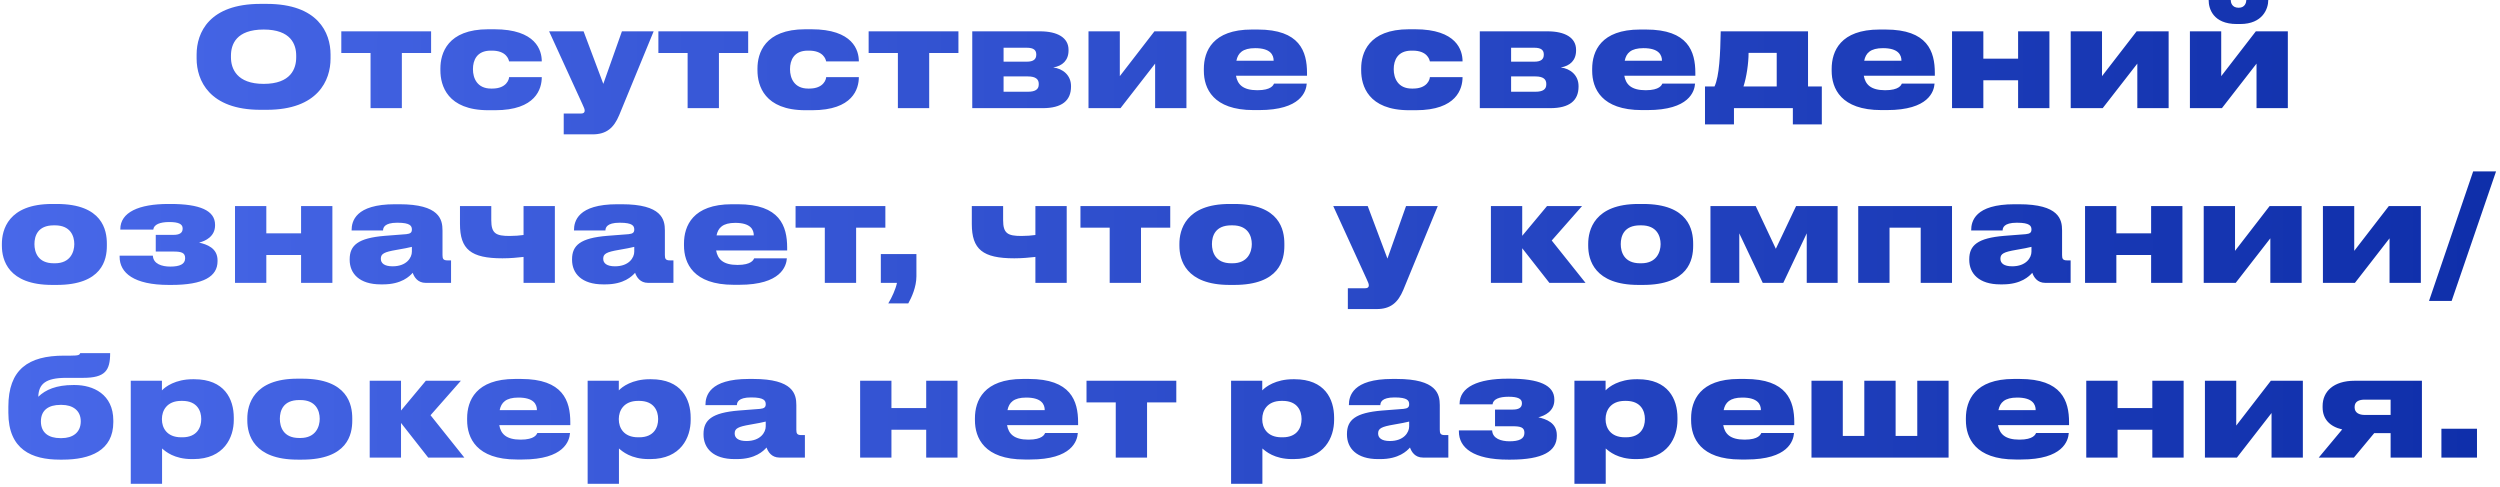 <?xml version="1.0" encoding="UTF-8"?> <svg xmlns="http://www.w3.org/2000/svg" width="601" height="117" viewBox="0 0 601 117" fill="none"><path d="M62.618 0.933H64.11C76.445 0.933 79.463 7.863 79.463 13.102V14.096C79.463 19.269 76.478 26.398 64.11 26.398H62.618C50.283 26.398 47.266 19.269 47.266 14.096V13.102C47.266 7.863 50.283 0.933 62.618 0.933ZM71.206 13.798V13.367C71.206 10.681 69.946 7.1 63.381 7.1C56.782 7.1 55.523 10.681 55.523 13.367V13.798C55.523 16.484 56.915 20.164 63.381 20.164C69.946 20.164 71.206 16.484 71.206 13.798ZM89.08 26V12.737H82.051V7.531H103.636V12.737H96.607V26H89.08ZM122.383 18.54H130.242C130.242 21.325 128.816 26.497 119.034 26.497H117.41C107.529 26.497 105.871 20.562 105.871 16.915V16.451C105.871 12.836 107.562 7.034 117.376 7.034H118.802C128.882 7.034 130.242 12.14 130.242 14.726V14.759H122.383C122.284 14.229 121.687 12.173 118.272 12.173H117.973C114.624 12.173 113.696 14.494 113.696 16.616V16.649C113.696 18.805 114.724 21.292 118.04 21.292H118.338C121.786 21.292 122.383 19.07 122.383 18.54ZM135.519 32.3V27.293H139.697C140.26 27.293 140.559 27.061 140.559 26.63C140.559 26.265 140.426 25.901 139.995 25.005L132.004 7.531H140.293L145.035 20.164L149.511 7.531H157.138L148.848 27.691C147.555 30.775 145.765 32.3 142.449 32.3H135.519ZM165.304 26V12.737H158.275V7.531H179.861V12.737H172.831V26H165.304ZM198.608 18.54H206.466C206.466 21.325 205.04 26.497 195.259 26.497H193.634C183.753 26.497 182.095 20.562 182.095 16.915V16.451C182.095 12.836 183.786 7.034 193.601 7.034H195.027C205.107 7.034 206.466 12.14 206.466 14.726V14.759H198.608C198.508 14.229 197.911 12.173 194.496 12.173H194.198C190.849 12.173 189.92 14.494 189.92 16.616V16.649C189.92 18.805 190.948 21.292 194.264 21.292H194.562C198.011 21.292 198.608 19.07 198.608 18.54ZM215.851 26V12.737H208.821V7.531H230.407V12.737H223.378V26H215.851ZM250.675 26H233.732V7.531H250.012C254.223 7.531 256.876 9.056 256.876 11.974V12.14C256.876 14.494 255.417 15.854 253.195 16.218C255.45 16.484 257.473 18.042 257.473 20.695V20.827C257.473 24.176 255.284 26 250.675 26ZM241.259 14.826H246.862C248.454 14.826 249.117 14.229 249.117 13.168V13.068C249.117 12.04 248.454 11.477 246.862 11.477H241.259V14.826ZM241.259 22.054H247.127C248.852 22.054 249.714 21.491 249.714 20.33V20.131C249.714 19.07 248.984 18.374 247.127 18.374H241.259V22.054ZM277.692 15.29L269.369 26H261.676V7.531H269.203V18.307L277.526 7.531H285.218V26H277.692V15.29ZM301.74 11.576C298.722 11.576 297.595 12.77 297.23 14.594H306.183C306.183 13.201 305.42 11.576 301.74 11.576ZM306.282 20.098H314.141C314.008 21.955 312.748 26.464 302.701 26.464H301.342C291.626 26.464 289.405 21.258 289.405 17.014V16.55C289.405 12.306 291.527 7.1 300.911 7.1H302.37C312.45 7.1 314.207 12.339 314.207 17.545V18.208H297.131C297.495 20.264 298.755 21.689 302.27 21.689C305.652 21.689 306.116 20.43 306.282 20.098ZM343.738 18.54H351.597C351.597 21.325 350.171 26.497 340.389 26.497H338.764C328.883 26.497 327.226 20.562 327.226 16.915V16.451C327.226 12.836 328.917 7.034 338.731 7.034H340.157C350.237 7.034 351.597 12.14 351.597 14.726V14.759H343.738C343.639 14.229 343.042 12.173 339.627 12.173H339.328C335.979 12.173 335.051 14.494 335.051 16.616V16.649C335.051 18.805 336.079 21.292 339.394 21.292H339.693C343.141 21.292 343.738 19.07 343.738 18.54ZM372.686 26H355.742V7.531H372.023C376.234 7.531 378.887 9.056 378.887 11.974V12.14C378.887 14.494 377.428 15.854 375.206 16.218C377.461 16.484 379.483 18.042 379.483 20.695V20.827C379.483 24.176 377.295 26 372.686 26ZM363.269 14.826H368.873C370.464 14.826 371.128 14.229 371.128 13.168V13.068C371.128 12.04 370.464 11.477 368.873 11.477H363.269V14.826ZM363.269 22.054H369.138C370.862 22.054 371.724 21.491 371.724 20.33V20.131C371.724 19.07 370.995 18.374 369.138 18.374H363.269V22.054ZM395.093 11.576C392.076 11.576 390.949 12.77 390.584 14.594H399.536C399.536 13.201 398.774 11.576 395.093 11.576ZM399.636 20.098H407.494C407.362 21.955 406.102 26.464 396.055 26.464H394.695C384.98 26.464 382.759 21.258 382.759 17.014V16.55C382.759 12.306 384.881 7.1 394.264 7.1H395.723C405.803 7.1 407.561 12.339 407.561 17.545V18.208H390.484C390.849 20.264 392.109 21.689 395.624 21.689C399.006 21.689 399.47 20.43 399.636 20.098ZM409.88 29.913V20.794H412.168C413.329 18.307 413.561 12.969 413.66 7.531H434.649V20.794H437.965V29.913H431.002V26H416.844V29.913H409.88ZM419.131 20.794H427.122V12.704H420.358C420.358 15.224 419.861 18.573 419.131 20.794ZM452.666 11.576C449.649 11.576 448.522 12.77 448.157 14.594H457.109C457.109 13.201 456.347 11.576 452.666 11.576ZM457.209 20.098H465.067C464.935 21.955 463.675 26.464 453.628 26.464H452.268C442.553 26.464 440.332 21.258 440.332 17.014V16.55C440.332 12.306 442.454 7.1 451.837 7.1H453.296C463.376 7.1 465.134 12.339 465.134 17.545V18.208H448.057C448.422 20.264 449.682 21.689 453.197 21.689C456.579 21.689 457.043 20.43 457.209 20.098ZM476.796 26H469.269V7.531H476.796V14.096H485.152V7.531H492.679V26H485.152V19.302H476.796V26ZM513.812 15.29L505.489 26H497.797V7.531H505.324V18.307L513.646 7.531H521.339V26H513.812V15.29ZM542.469 15.29L534.146 26H526.454V7.531H533.981V18.307L542.303 7.531H549.996V26H542.469V15.29ZM538.556 5.774H537.727C531.991 5.774 530.963 2.027 530.963 0.071V0.004H536.268C536.268 0.535 536.501 1.861 538.158 1.861H538.192C539.75 1.861 540.015 0.535 540.015 0.004H545.287V0.071C545.287 2.027 543.994 5.774 538.556 5.774ZM13.618 68.497H12.557C1.913 68.497 0.454 62.429 0.454 59.081V58.616C0.454 55.367 1.88 49.034 12.524 49.034H13.651C24.66 49.034 25.688 55.367 25.688 58.583V59.114C25.688 62.396 24.593 68.497 13.618 68.497ZM12.922 63.292H13.22C16.934 63.292 17.862 60.539 17.862 58.683C17.862 56.726 16.934 54.173 13.22 54.173H12.922C9.075 54.173 8.28 56.726 8.28 58.683C8.28 60.573 9.075 63.292 12.922 63.292ZM52.298 62.595V62.794C52.298 66.475 48.916 68.497 41.19 68.497H40.593C32.204 68.497 28.756 65.613 28.756 61.733V61.468H36.747C36.846 63.457 38.935 64.087 40.925 64.087C43.18 64.087 44.506 63.524 44.506 62.098V62.032C44.506 60.738 43.578 60.473 41.721 60.473H37.443V56.461H41.721C43.146 56.461 43.909 55.997 43.909 54.969V54.903C43.909 53.875 42.947 53.377 40.693 53.377C38.438 53.377 36.979 53.974 36.846 55.201H28.922V55.102C28.922 51.023 33.398 49.034 40.461 49.034H40.991C48.021 49.034 51.701 50.592 51.701 54.041V54.173C51.701 56.859 49.38 57.953 47.855 58.318C49.712 58.749 52.298 59.611 52.298 62.595ZM64.022 68H56.496V49.531H64.022V56.096H72.378V49.531H79.905V68H72.378V61.302H64.022V68ZM94.374 64.021C97.756 64.021 99.016 61.932 99.016 60.506V59.346C98.386 59.512 96.894 59.81 95.302 60.075C92.384 60.573 91.555 61.004 91.555 62.164V62.23C91.555 63.258 92.384 64.021 94.374 64.021ZM99.215 65.579C98.485 66.408 96.529 68.365 92.086 68.365H91.522C86.382 68.365 84.061 65.745 84.061 62.463V62.33C84.061 58.981 86.051 57.224 92.517 56.693L97.656 56.295C98.684 56.196 99.016 55.864 99.016 55.201V55.168C99.016 54.339 98.651 53.543 95.567 53.543H95.468C92.384 53.543 92.086 54.77 92.086 55.4H84.526V55.367C84.526 53.212 85.421 49.1 94.937 49.1H95.998C105.647 49.1 106.377 52.747 106.377 55.4V61.302C106.377 62.197 106.543 62.595 107.57 62.595H108.433V68H102.331C100.441 68 99.579 66.641 99.215 65.579ZM125.862 49.531H133.389V68H125.862V61.766C124.437 61.932 122.679 62.098 120.789 62.098C113.196 62.098 110.577 59.943 110.577 53.842V49.531H118.103V52.946C118.103 56.13 119.231 56.726 122.513 56.726C123.674 56.726 124.967 56.627 125.862 56.494V49.531ZM147.834 64.021C151.216 64.021 152.476 61.932 152.476 60.506V59.346C151.846 59.512 150.354 59.81 148.763 60.075C145.845 60.573 145.016 61.004 145.016 62.164V62.23C145.016 63.258 145.845 64.021 147.834 64.021ZM152.675 65.579C151.946 66.408 149.989 68.365 145.546 68.365H144.983C139.843 68.365 137.522 65.745 137.522 62.463V62.33C137.522 58.981 139.512 57.224 145.977 56.693L151.117 56.295C152.145 56.196 152.476 55.864 152.476 55.201V55.168C152.476 54.339 152.112 53.543 149.028 53.543H148.928C145.845 53.543 145.546 54.77 145.546 55.4H137.986V55.367C137.986 53.212 138.882 49.1 148.398 49.1H149.459C159.108 49.1 159.837 52.747 159.837 55.4V61.302C159.837 62.197 160.003 62.595 161.031 62.595H161.893V68H155.792C153.902 68 153.04 66.641 152.675 65.579ZM176.766 53.576C173.749 53.576 172.621 54.77 172.257 56.594H181.209C181.209 55.201 180.447 53.576 176.766 53.576ZM181.309 62.098H189.167C189.034 63.955 187.774 68.464 177.728 68.464H176.368C166.653 68.464 164.431 63.258 164.431 59.014V58.55C164.431 54.306 166.553 49.1 175.937 49.1H177.396C187.476 49.1 189.233 54.339 189.233 59.545V60.208H172.157C172.522 62.264 173.782 63.69 177.297 63.69C180.679 63.69 181.143 62.429 181.309 62.098ZM198.284 68V54.737H191.255V49.531H212.841V54.737H205.811V68H198.284ZM218.35 72.941H213.542C214.437 71.482 215.332 69.459 215.631 68H211.751V61.07H220.306V66.408C220.306 68.995 219.145 71.515 218.35 72.941ZM248.909 49.531H256.436V68H248.909V61.766C247.483 61.932 245.726 62.098 243.836 62.098C236.243 62.098 233.623 59.943 233.623 53.842V49.531H241.15V52.946C241.15 56.13 242.278 56.726 245.56 56.726C246.721 56.726 248.014 56.627 248.909 56.494V49.531ZM266.769 68V54.737H259.74V49.531H281.326V54.737H274.296V68H266.769ZM296.691 68.497H295.63C284.986 68.497 283.527 62.429 283.527 59.081V58.616C283.527 55.367 284.953 49.034 295.596 49.034H296.724C307.732 49.034 308.76 55.367 308.76 58.583V59.114C308.76 62.396 307.666 68.497 296.691 68.497ZM295.994 63.292H296.293C300.006 63.292 300.935 60.539 300.935 58.683C300.935 56.726 300.006 54.173 296.293 54.173H295.994C292.148 54.173 291.352 56.726 291.352 58.683C291.352 60.573 292.148 63.292 295.994 63.292ZM324.023 74.3V69.293H328.201C328.765 69.293 329.063 69.061 329.063 68.63C329.063 68.265 328.931 67.9 328.5 67.005L320.509 49.531H328.798L333.54 62.164L338.016 49.531H345.642L337.353 69.691C336.06 72.775 334.269 74.3 330.953 74.3H324.023ZM372.473 68L365.941 59.677V68H358.415V49.531H365.941V56.693L371.91 49.531H380.332L373.037 57.821L381.161 68H372.473ZM394.966 68.497H393.905C383.261 68.497 381.803 62.429 381.803 59.081V58.616C381.803 55.367 383.228 49.034 393.872 49.034H394.999C406.008 49.034 407.036 55.367 407.036 58.583V59.114C407.036 62.396 405.941 68.497 394.966 68.497ZM394.27 63.292H394.568C398.282 63.292 399.21 60.539 399.21 58.683C399.21 56.726 398.282 54.173 394.568 54.173H394.27C390.424 54.173 389.628 56.726 389.628 58.683C389.628 60.573 390.424 63.292 394.27 63.292ZM418.124 56.096V68H411.194V49.531H422.07L426.911 59.81L431.785 49.531H441.766V68H434.339V56.096L428.702 68H423.761L418.124 56.096ZM446.716 68V49.531H469.263V68H461.737V54.737H454.243V68H446.716ZM483.72 64.021C487.102 64.021 488.362 61.932 488.362 60.506V59.346C487.732 59.512 486.24 59.81 484.648 60.075C481.73 60.573 480.901 61.004 480.901 62.164V62.23C480.901 63.258 481.73 64.021 483.72 64.021ZM488.561 65.579C487.831 66.408 485.875 68.365 481.432 68.365H480.868C475.729 68.365 473.408 65.745 473.408 62.463V62.33C473.408 58.981 475.397 57.224 481.863 56.693L487.002 56.295C488.03 56.196 488.362 55.864 488.362 55.201V55.168C488.362 54.339 487.997 53.543 484.913 53.543H484.814C481.73 53.543 481.432 54.77 481.432 55.4H473.872V55.367C473.872 53.212 474.767 49.1 484.283 49.1H485.345C494.993 49.1 495.723 52.747 495.723 55.4V61.302C495.723 62.197 495.889 62.595 496.917 62.595H497.779V68H491.678C489.788 68 488.926 66.641 488.561 65.579ZM508.772 68H501.245V49.531H508.772V56.096H517.128V49.531H524.655V68H517.128V61.302H508.772V68ZM545.788 57.29L537.465 68H529.773V49.531H537.3V60.307L545.622 49.531H553.315V68H545.788V57.29ZM574.445 57.29L566.122 68H558.43V49.531H565.957V60.307L574.279 49.531H581.972V68H574.445V57.29ZM600.051 41.208L589.375 72.344H583.937L594.547 41.208H600.051ZM27.242 101.114V101.478C27.242 108.342 21.671 110.497 15.04 110.497H14.377C7.679 110.497 2.009 108.11 2.009 99.224V97.798C2.009 88.812 6.783 85.496 15.404 85.496H17.029C18.985 85.496 19.118 85.297 19.284 84.9H26.479C26.479 89.077 25.285 90.835 19.98 90.835H15.902C10.928 90.835 9.303 92.327 9.204 95.377C10.961 93.686 13.514 92.559 17.626 92.559H17.958C22.368 92.559 27.242 94.747 27.242 101.114ZM14.509 105.325H14.808C17.427 105.325 19.416 104.032 19.416 101.279C19.416 98.627 17.427 97.334 14.841 97.334H14.509C11.724 97.334 9.834 98.561 9.834 101.313C9.834 104.065 11.724 105.325 14.509 105.325ZM48.377 100.815V100.683C48.377 98.859 47.449 96.372 43.835 96.372H43.569C40.022 96.372 38.927 98.826 38.927 100.683V100.848C38.927 102.738 40.022 105.126 43.569 105.126H43.835C47.449 105.126 48.377 102.639 48.377 100.815ZM31.434 116.3V91.531H38.927V93.852C39.723 92.99 42.144 91.166 46.355 91.166H46.686C53.948 91.166 56.203 95.908 56.203 100.417V100.981C56.203 105.126 53.882 110.365 46.487 110.365H46.123C41.845 110.365 39.756 108.508 38.961 107.812V116.3H31.434ZM72.616 110.497H71.555C60.911 110.497 59.452 104.429 59.452 101.081V100.616C59.452 97.367 60.878 91.034 71.522 91.034H72.649C83.657 91.034 84.685 97.367 84.685 100.583V101.114C84.685 104.396 83.591 110.497 72.616 110.497ZM71.919 105.292H72.218C75.932 105.292 76.86 102.539 76.86 100.683C76.86 98.726 75.932 96.173 72.218 96.173H71.919C68.073 96.173 67.277 98.726 67.277 100.683C67.277 102.573 68.073 105.292 71.919 105.292ZM102.936 110L96.404 101.677V110H88.877V91.531H96.404V98.693L102.372 91.531H110.795L103.5 99.82L111.623 110H102.936ZM124.633 95.576C121.616 95.576 120.488 96.77 120.124 98.594H129.076C129.076 97.201 128.314 95.576 124.633 95.576ZM129.176 104.098H137.034C136.901 105.955 135.641 110.464 125.595 110.464H124.235C114.52 110.464 112.298 105.258 112.298 101.014V100.55C112.298 96.306 114.42 91.1 123.804 91.1H125.263C135.343 91.1 137.1 96.339 137.1 101.545V102.208H120.024C120.389 104.264 121.649 105.689 125.164 105.689C128.546 105.689 129.01 104.429 129.176 104.098ZM158.213 100.815V100.683C158.213 98.859 157.284 96.372 153.67 96.372H153.405C149.857 96.372 148.763 98.826 148.763 100.683V100.848C148.763 102.738 149.857 105.126 153.405 105.126H153.67C157.284 105.126 158.213 102.639 158.213 100.815ZM141.269 116.3V91.531H148.763V93.852C149.559 92.99 151.979 91.166 156.19 91.166H156.522C163.783 91.166 166.038 95.908 166.038 100.417V100.981C166.038 105.126 163.717 110.365 156.323 110.365H155.958C151.681 110.365 149.592 108.508 148.796 107.812V116.3H141.269ZM179.438 106.021C182.82 106.021 184.08 103.932 184.08 102.506V101.346C183.45 101.512 181.958 101.81 180.366 102.075C177.448 102.573 176.619 103.004 176.619 104.164V104.231C176.619 105.258 177.448 106.021 179.438 106.021ZM184.279 107.579C183.549 108.408 181.593 110.365 177.15 110.365H176.586C171.447 110.365 169.126 107.745 169.126 104.463V104.33C169.126 100.981 171.115 99.224 177.581 98.693L182.72 98.295C183.748 98.196 184.08 97.864 184.08 97.201V97.168C184.08 96.339 183.715 95.543 180.632 95.543H180.532C177.448 95.543 177.15 96.77 177.15 97.4H169.59V97.367C169.59 95.212 170.485 91.1 180.002 91.1H181.063C190.712 91.1 191.441 94.747 191.441 97.4V103.302C191.441 104.197 191.607 104.595 192.635 104.595H193.497V110H187.396C185.506 110 184.644 108.641 184.279 107.579ZM214.302 110H206.775V91.531H214.302V98.096H222.657V91.531H230.184V110H222.657V103.302H214.302V110ZM246.708 95.576C243.691 95.576 242.564 96.77 242.199 98.594H251.152C251.152 97.201 250.389 95.576 246.708 95.576ZM251.251 104.098H259.109C258.977 105.955 257.717 110.464 247.67 110.464H246.311C236.595 110.464 234.374 105.258 234.374 101.014V100.55C234.374 96.306 236.496 91.1 245.879 91.1H247.338C257.418 91.1 259.176 96.339 259.176 101.545V102.208H242.099C242.464 104.264 243.724 105.689 247.239 105.689C250.621 105.689 251.085 104.429 251.251 104.098ZM268.227 110V96.737H261.197V91.531H282.783V96.737H275.753V110H268.227ZM312.896 100.815V100.683C312.896 98.859 311.967 96.372 308.353 96.372H308.088C304.54 96.372 303.446 98.826 303.446 100.683V100.848C303.446 102.738 304.54 105.126 308.088 105.126H308.353C311.967 105.126 312.896 102.639 312.896 100.815ZM295.952 116.3V91.531H303.446V93.852C304.242 92.99 306.662 91.166 310.873 91.166H311.205C318.466 91.166 320.721 95.908 320.721 100.417V100.981C320.721 105.126 318.4 110.365 311.006 110.365H310.641C306.364 110.365 304.275 108.508 303.479 107.812V116.3H295.952ZM334.121 106.021C337.503 106.021 338.763 103.932 338.763 102.506V101.346C338.133 101.512 336.641 101.81 335.049 102.075C332.131 102.573 331.302 103.004 331.302 104.164V104.231C331.302 105.258 332.131 106.021 334.121 106.021ZM338.962 107.579C338.232 108.408 336.276 110.365 331.833 110.365H331.269C326.13 110.365 323.809 107.745 323.809 104.463V104.33C323.809 100.981 325.798 99.224 332.264 98.693L337.403 98.295C338.431 98.196 338.763 97.864 338.763 97.201V97.168C338.763 96.339 338.398 95.543 335.314 95.543H335.215C332.131 95.543 331.833 96.77 331.833 97.4H324.273V97.367C324.273 95.212 325.168 91.1 334.684 91.1H335.745C345.394 91.1 346.124 94.747 346.124 97.4V103.302C346.124 104.197 346.29 104.595 347.318 104.595H348.18V110H342.079C340.189 110 339.326 108.641 338.962 107.579ZM374.26 104.595V104.794C374.26 108.475 370.878 110.497 363.152 110.497H362.555C354.166 110.497 350.718 107.613 350.718 103.733V103.468H358.709C358.808 105.457 360.897 106.087 362.887 106.087C365.141 106.087 366.468 105.524 366.468 104.098V104.032C366.468 102.738 365.539 102.473 363.683 102.473H359.405V98.461H363.683C365.108 98.461 365.871 97.997 365.871 96.969V96.903C365.871 95.875 364.909 95.377 362.655 95.377C360.4 95.377 358.941 95.974 358.808 97.201H350.884V97.102C350.884 93.023 355.36 91.034 362.423 91.034H362.953C369.983 91.034 373.663 92.592 373.663 96.04V96.173C373.663 98.859 371.342 99.953 369.817 100.318C371.674 100.749 374.26 101.611 374.26 104.595ZM395.434 100.815V100.683C395.434 98.859 394.506 96.372 390.892 96.372H390.626C387.079 96.372 385.984 98.826 385.984 100.683V100.848C385.984 102.738 387.079 105.126 390.626 105.126H390.892C394.506 105.126 395.434 102.639 395.434 100.815ZM378.491 116.3V91.531H385.984V93.852C386.78 92.99 389.201 91.166 393.412 91.166H393.743C401.005 91.166 403.26 95.908 403.26 100.417V100.981C403.26 105.126 400.939 110.365 393.544 110.365H393.18C388.902 110.365 386.813 108.508 386.017 107.812V116.3H378.491ZM418.877 95.576C415.86 95.576 414.732 96.77 414.367 98.594H423.32C423.32 97.201 422.557 95.576 418.877 95.576ZM423.42 104.098H431.278C431.145 105.955 429.885 110.464 419.839 110.464H418.479C408.764 110.464 406.542 105.258 406.542 101.014V100.55C406.542 96.306 408.664 91.1 418.048 91.1H419.507C429.587 91.1 431.344 96.339 431.344 101.545V102.208H414.268C414.633 104.264 415.893 105.689 419.407 105.689C422.79 105.689 423.254 104.429 423.42 104.098ZM435.48 110V91.531H443.007V104.794H448.179V91.531H455.706V104.794H460.912V91.531H468.439V110H435.48ZM484.934 95.576C481.916 95.576 480.789 96.77 480.424 98.594H489.377C489.377 97.201 488.614 95.576 484.934 95.576ZM489.476 104.098H497.335C497.202 105.955 495.942 110.464 485.895 110.464H484.536C474.821 110.464 472.599 105.258 472.599 101.014V100.55C472.599 96.306 474.721 91.1 484.105 91.1H485.564C495.644 91.1 497.401 96.339 497.401 101.545V102.208H480.325C480.689 104.264 481.949 105.689 485.464 105.689C488.846 105.689 489.311 104.429 489.476 104.098ZM509.064 110H501.537V91.531H509.064V98.096H517.419V91.531H524.946V110H517.419V103.302H509.064V110ZM546.079 99.29L537.757 110H530.064V91.531H537.591V102.307L545.914 91.531H553.606V110H546.079V99.29ZM574.703 104.131H570.757L565.883 110H557.428L563.065 103.236C560.047 102.539 558.356 100.716 558.356 97.93V97.599C558.356 94.15 560.943 91.531 566.082 91.531H582.23V110H574.703V104.131ZM574.703 96.074H568.47C567.176 96.074 566.049 96.472 566.049 97.831V97.93C566.049 99.257 567.176 99.754 568.503 99.754H574.703V96.074ZM595.469 103.07V110H586.915V103.07H595.469Z" fill="url(#paint0_linear_64_432)"></path><defs><linearGradient id="paint0_linear_64_432" x1="-29" y1="54" x2="627" y2="54" gradientUnits="userSpaceOnUse"><stop stop-color="#4B6BEC"></stop><stop offset="1" stop-color="#0C2CA7"></stop></linearGradient></defs></svg> 